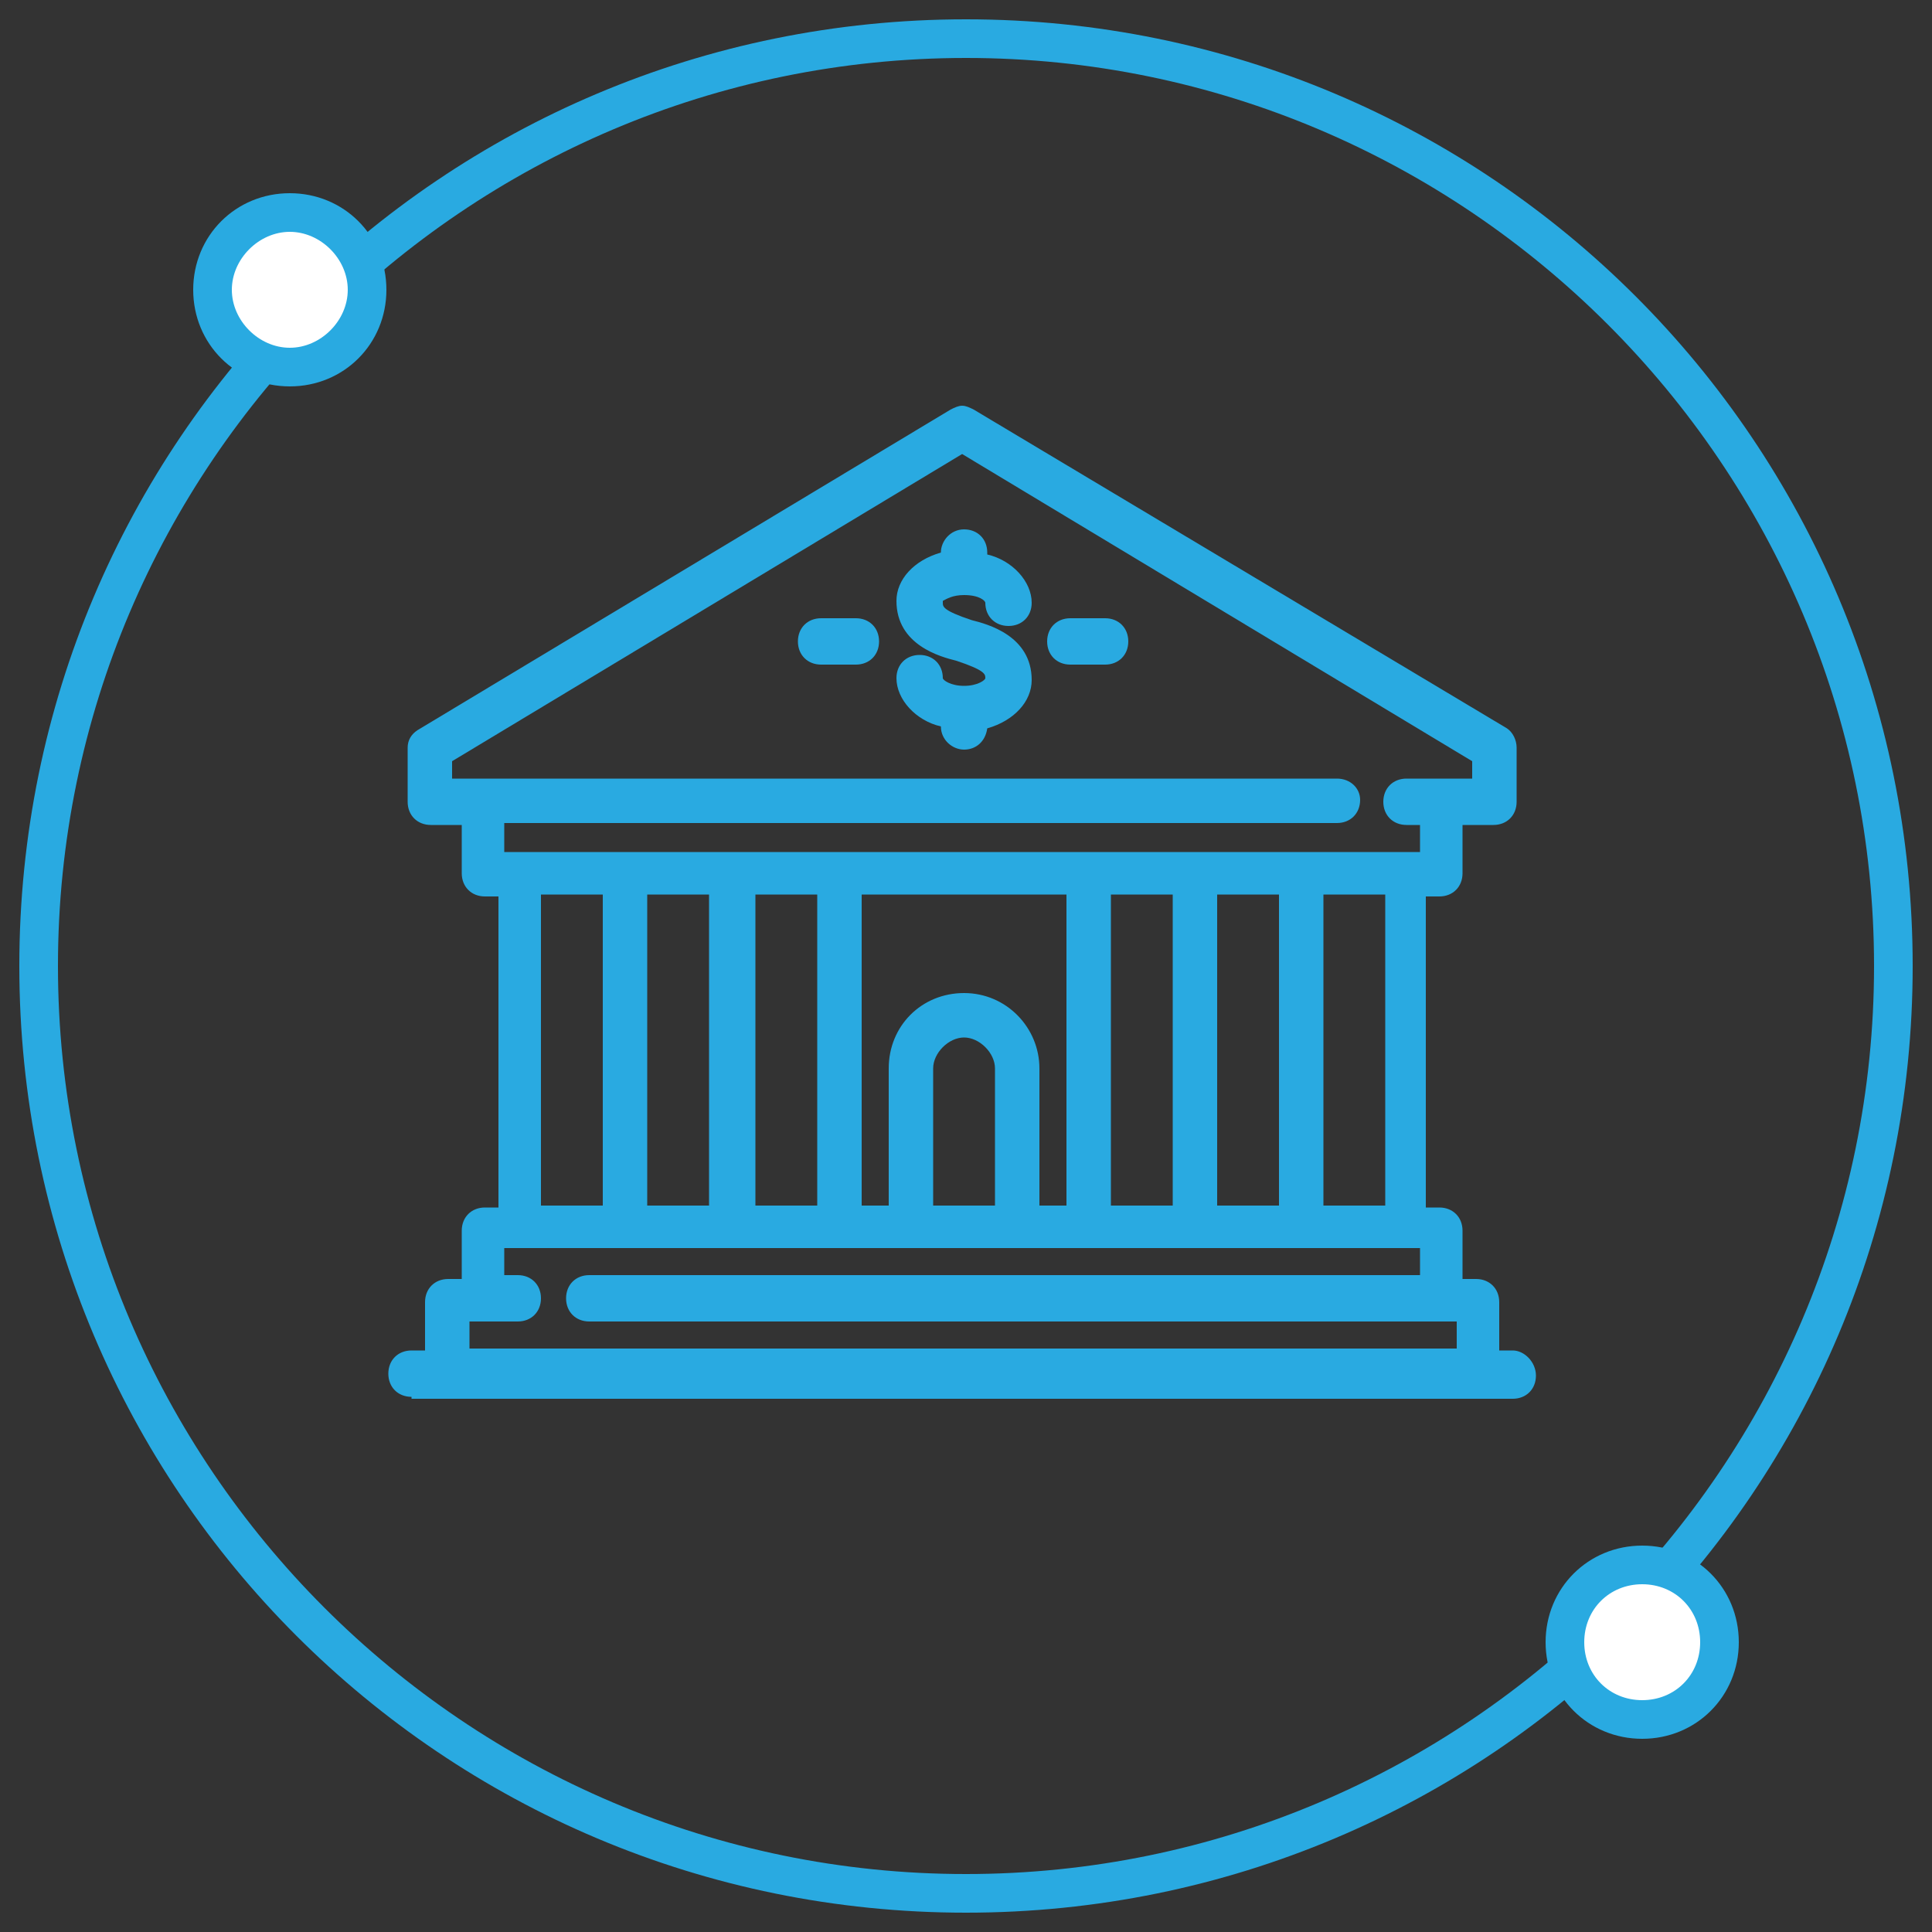 <?xml version="1.0" encoding="utf-8"?>
<!-- Generator: Adobe Illustrator 27.8.0, SVG Export Plug-In . SVG Version: 6.00 Build 0)  -->
<svg version="1.1" id="Layer_1" xmlns="http://www.w3.org/2000/svg" xmlns:xlink="http://www.w3.org/1999/xlink" x="0px" y="0px"
	 viewBox="0 0 100 100" style="enable-background:new 0 0 100 100;" xml:space="preserve">
<rect x="0" y="0" width="100" height="100" fill="#333333" stroke="none"/>
<style type="text/css">
	.st0{fill:#29AAE1;}
	.st1{fill:#FFFFFF;}
</style>
<g>
	<path class="st0" d="M49.9,38.8c-0.6,0-1.2-0.5-1.2-1.2c-1.3-0.3-2.3-1.4-2.3-2.5c0-0.7,0.5-1.2,1.2-1.2s1.2,0.5,1.2,1.2
		c0,0.1,0.4,0.4,1.1,0.4c0.7,0,1.1-0.3,1.1-0.4c0-0.2,0-0.4-1.5-0.9c-0.8-0.2-3.1-0.8-3.1-3.1c0-1.1,0.9-2.1,2.3-2.5
		c0-0.6,0.5-1.2,1.2-1.2c0.7,0,1.2,0.5,1.2,1.2v0.1c1.3,0.3,2.3,1.4,2.3,2.5c0,0.7-0.5,1.2-1.2,1.2c-0.7,0-1.2-0.5-1.2-1.2
		c0-0.1-0.3-0.4-1.1-0.4c-0.6,0-0.9,0.2-1.1,0.3l0,0l0,0.1c0,0.2,0,0.4,1.5,0.9c0.8,0.2,3.1,0.8,3.1,3.1c0,1.1-0.9,2.1-2.3,2.5
		C51,38.4,50.5,38.8,49.9,38.8z"/>
	<path class="st0" d="M49.9,30.5c0.9,0,1.4,0.4,1.4,0.7c0,0.5,0.4,0.9,0.9,0.9s0.9-0.4,0.9-0.9c0-1.1-1-2.1-2.3-2.3v-0.3
		c0-0.5-0.4-0.9-0.9-0.9S49,28.1,49,28.6v0.2c-1.3,0.3-2.3,1.2-2.3,2.3c0,1.9,1.8,2.5,2.9,2.8c1.6,0.5,1.7,0.8,1.7,1.2
		c0,0.3-0.6,0.7-1.4,0.7s-1.4-0.4-1.4-0.7c0-0.5-0.4-0.9-0.9-0.9s-0.9,0.4-0.9,0.9c0,1.1,1,2.1,2.3,2.3v0.2c0,0.5,0.4,0.9,0.9,0.9
		s0.9-0.4,0.9-0.9l0,0c1.3-0.3,2.3-1.2,2.3-2.3c0-1.9-1.8-2.5-2.9-2.8c-1.6-0.5-1.7-0.8-1.7-1.2C48.4,30.9,49,30.5,49.9,30.5
		L49.9,30.5z"/>
	<path class="st0" d="M21.3,72.3c-0.7,0-1.2-0.5-1.2-1.2s0.5-1.2,1.2-1.2H22v-2.5c0-0.7,0.5-1.2,1.2-1.2h0.7v-2.5
		c0-0.7,0.5-1.2,1.2-1.2h0.7V46.4h-0.7c-0.7,0-1.2-0.5-1.2-1.2v-2.5h-1.6c-0.7,0-1.2-0.5-1.2-1.2v-2.8c0-0.4,0.2-0.7,0.5-0.9
		l27.6-16.6c0.2-0.1,0.4-0.2,0.6-0.2s0.4,0.1,0.6,0.2l27.6,16.5c0.3,0.2,0.5,0.6,0.5,1v2.8c0,0.7-0.5,1.2-1.2,1.2h-1.6v2.5
		c0,0.7-0.5,1.2-1.2,1.2h-0.7v16.1h0.7c0.7,0,1.2,0.5,1.2,1.2v2.5h0.7c0.7,0,1.2,0.5,1.2,1.2v2.5h0.7c0.6,0,1.2,0.6,1.2,1.3
		c0,0.7-0.5,1.2-1.2,1.2H21.3z M75.4,69.8v-1.4H30.5c-0.7,0-1.2-0.5-1.2-1.2c0-0.7,0.5-1.2,1.2-1.2h43v-1.4H26.1V66h0.7
		c0.7,0,1.2,0.5,1.2,1.2c0,0.7-0.5,1.2-1.2,1.2h-2.5v1.4H75.4z M71.7,62.4V46.3h-3.2v16.1H71.7z M66.2,62.4V46.3H63v16.1H66.2z
		 M60.7,62.4V46.3h-3.2v16.1H60.7z M55.2,62.4V46.3H44.6v16.1H46v-7.1c0-2.2,1.7-3.9,3.9-3.9c2.2,0,3.9,1.8,3.9,3.9v7.1H55.2z
		 M51.5,62.4v-7.1c0-0.8-0.8-1.6-1.6-1.6s-1.6,0.8-1.6,1.6v7.1H51.5z M42.3,62.4V46.3h-3.2v16.1H42.3z M36.7,62.4V46.3h-3.2v16.1
		H36.7z M31.2,62.4V46.3H28v16.1H31.2z M73.5,44.1v-1.4h-0.7c-0.7,0-1.2-0.5-1.2-1.2s0.5-1.2,1.2-1.2h3.4v-0.9L49.8,23.5L23.4,39.4
		v0.9h45.8c0.7,0,1.2,0.5,1.2,1.1c0,0.7-0.5,1.2-1.2,1.2H26.1v1.5H73.5z"/>
	<path class="st0" d="M78.4,70.1h-1v-2.8c0-0.5-0.4-0.9-0.9-0.9h-1v-2.8c0-0.5-0.4-0.9-0.9-0.9h-1V46h1c0.5,0,0.9-0.4,0.9-0.9v-2.8
		h1.9c0.5,0,0.9-0.4,0.9-0.9v-2.8c0-0.3-0.2-0.6-0.4-0.7L50.3,21.4c-0.3-0.2-0.6-0.2-0.9,0L21.8,38c-0.3,0.2-0.4,0.4-0.4,0.7v2.8
		c0,0.5,0.4,0.9,0.9,0.9h1.9v2.8c0,0.5,0.4,0.9,0.9,0.9h1v16.7h-1c-0.5,0-0.9,0.4-0.9,0.9v2.8h-1c-0.5,0-0.9,0.4-0.9,0.9v2.8h-1
		c-0.5,0-0.9,0.4-0.9,0.9s0.4,0.9,0.9,0.9h57.1c0.5,0,0.9-0.4,0.9-0.9S78.9,70.1,78.4,70.1z M72,62.7h-3.8V46H72V62.7z M62.7,62.7
		V46h3.8v16.7C66.5,62.7,62.7,62.7,62.7,62.7z M57.2,62.7V46H61v16.7C61,62.7,57.2,62.7,57.2,62.7z M53.5,62.7v-7.4
		c0-2-1.6-3.6-3.6-3.6s-3.6,1.6-3.6,3.6v7.4h-2V46h11.2v16.7C55.4,62.7,53.5,62.7,53.5,62.7z M48,62.7v-7.4c0-1,0.9-1.9,1.9-1.9
		s1.9,0.9,1.9,1.9v7.4H48z M38.8,62.7V46h3.8v16.7C42.6,62.7,38.8,62.7,38.8,62.7z M33.2,62.7V46H37v16.7
		C37,62.7,33.2,62.7,33.2,62.7z M25.9,42.3h43.3c0.5,0,0.9-0.4,0.9-0.9s-0.4-0.8-0.9-0.8H23.1v-1.4l26.7-16.1l26.7,16.1v1.4h-3.7
		c-0.5,0-0.9,0.4-0.9,0.9s0.4,0.9,0.9,0.9h1v2h-48L25.9,42.3L25.9,42.3z M27.7,46h3.8v16.7h-3.8V46z M24,68.1h2.8
		c0.5,0,0.9-0.4,0.9-0.9s-0.4-0.9-0.9-0.9h-1v-2h48v2H30.5c-0.5,0-0.9,0.4-0.9,0.9s0.4,0.9,0.9,0.9h45.2v2H24V68.1z"/>
	<path class="st0" d="M42.5,34.4c-0.7,0-1.2-0.5-1.2-1.2s0.5-1.2,1.2-1.2h1.8c0.7,0,1.2,0.5,1.2,1.2s-0.5,1.2-1.2,1.2H42.5z"/>
	<path class="st0" d="M44.3,32.3h-1.8c-0.5,0-0.9,0.4-0.9,0.9s0.4,0.9,0.9,0.9h1.8c0.5,0,0.9-0.4,0.9-0.9
		C45.2,32.7,44.8,32.3,44.3,32.3z"/>
	<path class="st0" d="M55.4,34.4c-0.7,0-1.2-0.5-1.2-1.2s0.5-1.2,1.2-1.2h1.8c0.7,0,1.2,0.5,1.2,1.2s-0.5,1.2-1.2,1.2H55.4z"/>
	<path class="st0" d="M57.2,32.3h-1.8c-0.5,0-0.9,0.4-0.9,0.9s0.4,0.9,0.9,0.9h1.8c0.5,0,0.9-0.4,0.9-0.9
		C58.1,32.7,57.7,32.3,57.2,32.3z"/>
</g>
<g>
	<g>
		<path class="st0" d="M50,3c25.9,0,47,21.1,47,47S75.9,97,50,97S3,75.9,3,50S24.1,3,50,3 M50,1C22.9,1,1,22.9,1,50s21.9,49,49,49
			s49-21.9,49-49S77.1,1,50,1L50,1z"/>
	</g>
	<g>
		<circle class="st1" cx="15" cy="15" r="4"/>
		<path class="st0" d="M15,12c1.6,0,3,1.4,3,3s-1.4,3-3,3s-3-1.4-3-3S13.4,12,15,12 M15,10c-2.8,0-5,2.2-5,5s2.2,5,5,5s5-2.2,5-5
			S17.8,10,15,10L15,10z"/>
	</g>
	<g>
		<circle class="st1" cx="85" cy="85" r="4"/>
		<path class="st0" d="M85,82c1.7,0,3,1.3,3,3s-1.3,3-3,3s-3-1.3-3-3S83.3,82,85,82 M85,80c-2.8,0-5,2.2-5,5s2.2,5,5,5s5-2.2,5-5
			S87.8,80,85,80L85,80z"/>
	</g>
</g>
</svg>

